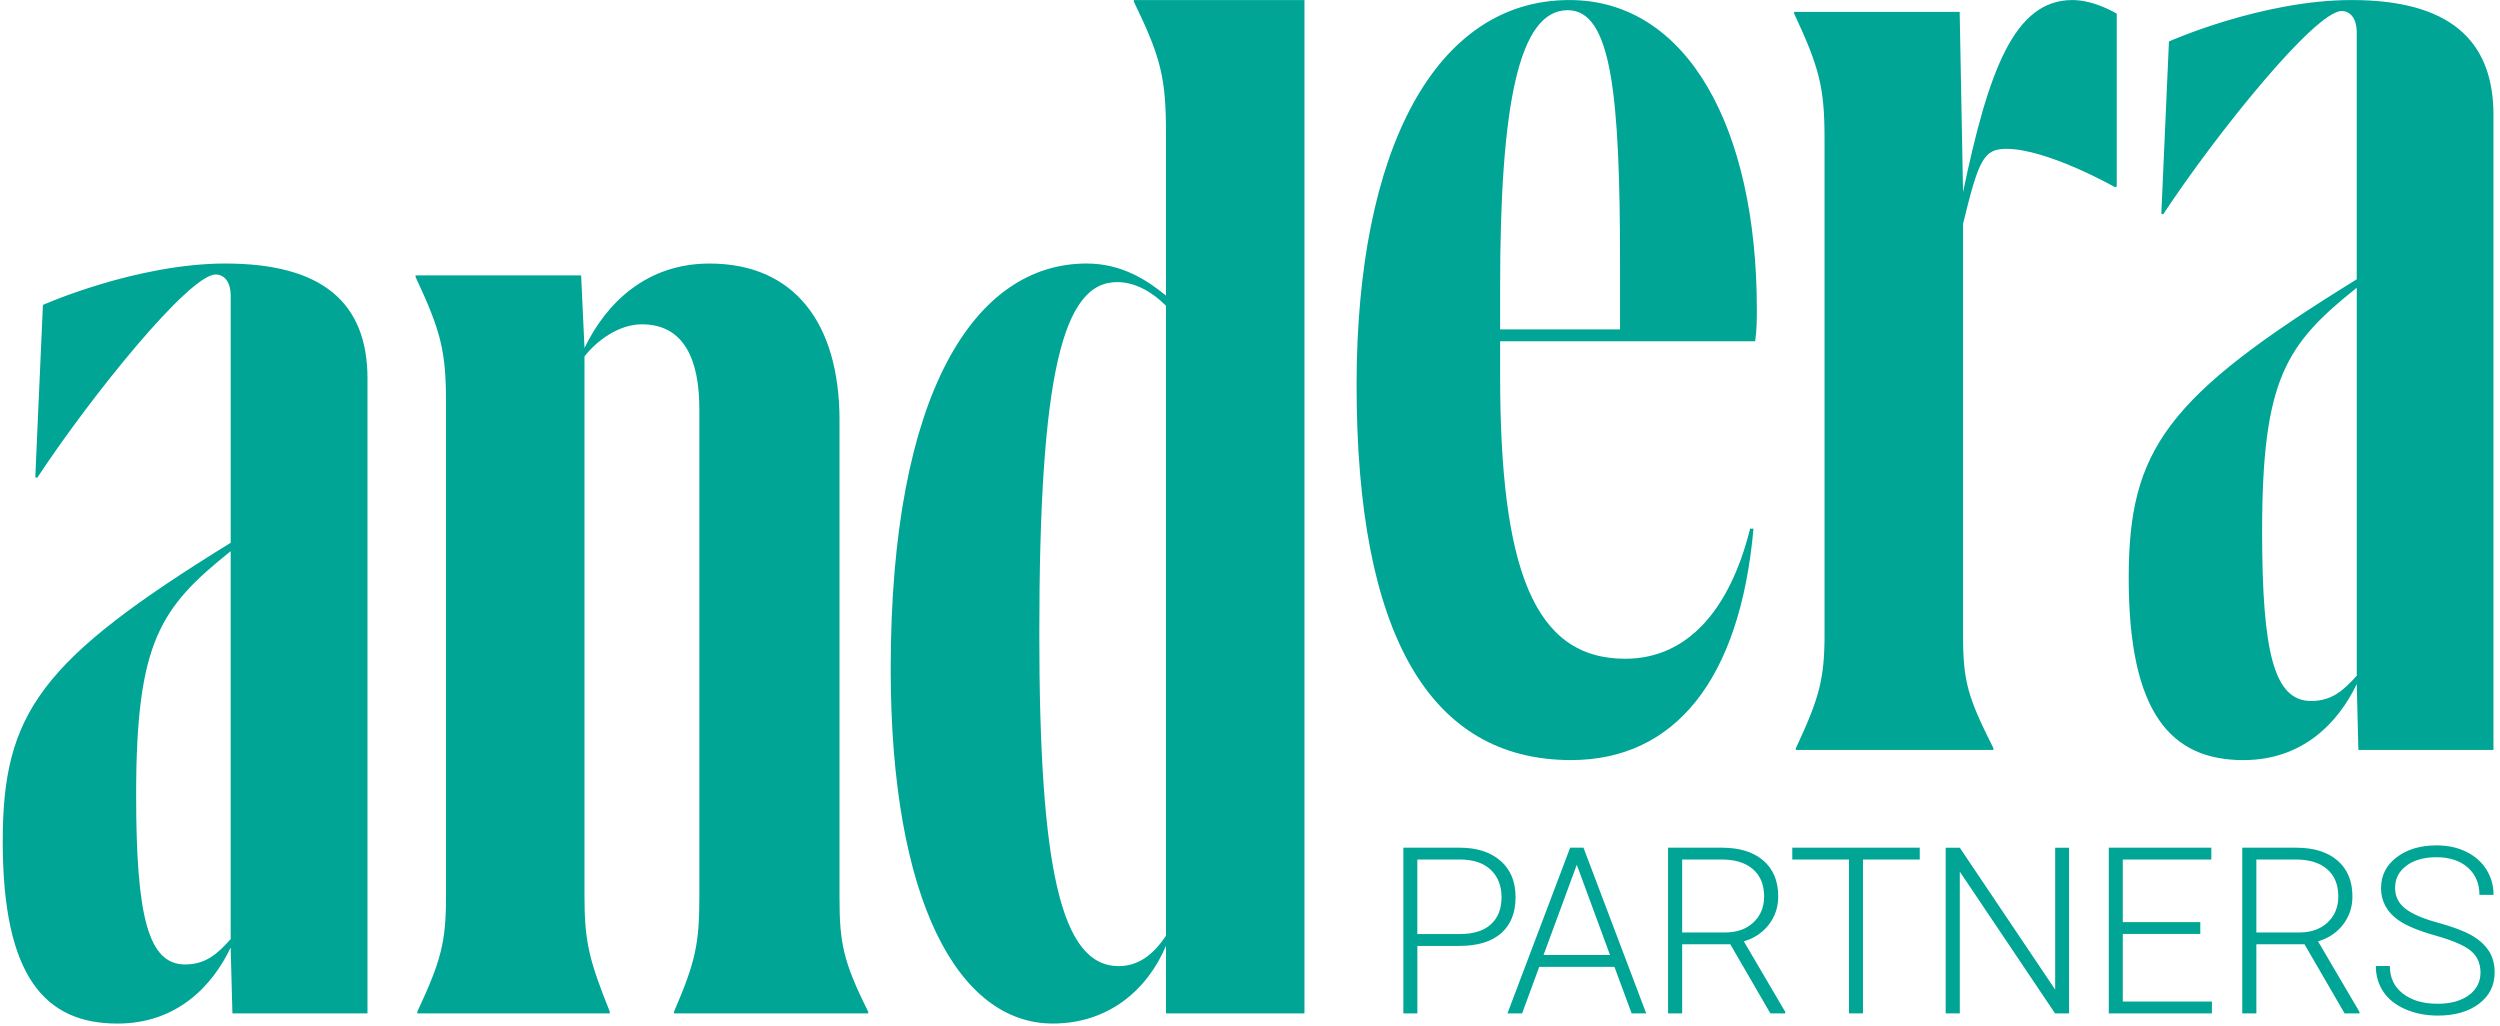 <svg width="307" height="126" viewBox="0 0 307 126" fill="none" xmlns="http://www.w3.org/2000/svg">
<g clip-path="url(#clip0_1_96)">
<path d="M192.927 93.337C205.579 93.337 213.665 83.589 215.328 64.924H214.913C212.424 74.88 207.239 80.895 199.564 80.895C188.364 80.895 184.215 69.902 184.215 46.052V41.904H215.532C215.74 40.452 215.74 39.208 215.74 37.963C215.74 15.769 207.235 0.005 192.719 0.005C176.333 0.005 166.588 18.258 166.588 47.294C166.588 77.781 175.507 93.337 192.927 93.337ZM184.215 35.263C184.215 12.865 186.497 1.25 192.512 1.25C197.905 1.25 198.942 11.621 198.942 32.567V40.449H184.215V35.263ZM224.056 77.781C224.056 83.381 223.434 85.663 220.53 91.885V92.093H244.795V91.885C241.684 85.663 241.062 83.796 241.062 77.988V27.492C242.975 19.59 243.601 18.278 246.381 18.278C251.429 18.278 259.729 22.989 259.729 22.989L259.937 22.895V1.678C259.937 1.678 257.23 0.005 254.484 0.005C247.331 0.005 244.176 8.714 241.062 23.591L240.647 1.457H220.32V1.665C223.431 8.302 224.053 10.791 224.053 17.01V77.778L224.056 77.781ZM103.094 51.649C103.094 39.619 97.494 32.363 87.126 32.363C79.452 32.363 74.477 37.133 71.777 42.734L71.363 33.815H51.035V34.022C54.147 40.66 54.769 43.148 54.769 49.368V110.135C54.769 115.735 54.147 118.017 51.243 124.239V124.447H74.885V124.239C72.396 118.017 71.774 115.735 71.774 110.135V43.767C73.226 41.901 75.922 39.827 78.826 39.827C84.012 39.827 85.879 44.182 85.879 50.197V110.135C85.879 115.735 85.464 118.017 82.767 124.239V124.447H106.617V124.239C103.506 118.017 103.091 115.735 103.091 110.135V51.649H103.094ZM139.242 0.213C142.561 7.058 143.183 9.547 143.183 16.392V36.3C140.902 34.434 137.79 32.359 133.434 32.359C119.748 32.359 109.377 48.123 109.377 82.137C109.377 110.55 117.674 125.691 129.286 125.691C136.131 125.691 140.902 121.543 143.183 116.15V124.447H160.188V0.005H139.242V0.213ZM143.183 114.906C141.524 117.395 139.657 118.639 137.375 118.639C130.323 118.639 127.627 106.816 127.627 77.781C127.627 45.842 130.531 34.641 137.168 34.641C139.45 34.641 141.524 35.886 143.183 37.545V114.906ZM261.405 70.993C261.405 87.623 266.628 93.341 275.493 93.341C282.753 93.341 287.125 88.774 289.407 84.003L289.611 92.093H306.198V14.113C306.198 4.776 300.608 0.005 288.781 0.005C277.765 0.005 266.347 5.09 266.347 5.09L265.41 26.254L265.647 26.307C272.228 16.325 284.322 1.354 287.553 1.354C288.577 1.354 289.407 2.217 289.407 3.97V34.3C265.982 48.742 261.405 55.226 261.405 70.993ZM289.41 82.97C287.751 84.833 286.299 86.081 283.81 86.081C279.287 86.081 277.788 80.253 277.788 65.252C277.788 46.447 280.762 42.249 289.41 35.334V82.97ZM27.714 32.359C16.698 32.359 5.27 37.444 5.27 37.444L4.333 58.608L4.58 58.661C11.151 48.679 23.245 33.708 26.477 33.708C27.51 33.708 28.33 34.571 28.33 36.324V66.654C4.902 81.096 0.335 87.58 0.335 103.347C0.335 119.977 5.557 125.695 14.423 125.695C21.682 125.695 26.055 121.128 28.326 116.357L28.541 124.447H45.127V46.471C45.127 37.133 39.527 32.363 27.711 32.363L27.714 32.359ZM28.326 115.324C26.667 117.187 25.215 118.435 22.726 118.435C18.213 118.435 16.718 112.607 16.718 97.606C16.718 78.801 19.678 74.599 28.326 67.688V115.324ZM184.272 105.719C183.048 104.638 181.378 104.096 179.264 104.096H172.332V124.443H174.052V116.157H179.224C181.459 116.157 183.168 115.638 184.346 114.598C185.523 113.557 186.112 112.085 186.112 110.175C186.112 108.265 185.5 106.796 184.276 105.715L184.272 105.719ZM183.078 113.514C182.201 114.307 180.93 114.701 179.261 114.701H174.048V105.548H179.374C180.977 105.568 182.215 105.993 183.085 106.83C183.954 107.666 184.389 108.787 184.389 110.195C184.389 111.604 183.951 112.718 183.074 113.514H183.078ZM192.816 104.096L185.115 124.443H186.918L189.016 118.729H198.253L200.364 124.443H202.154L194.452 104.096H192.816ZM189.548 117.277L193.629 106.194L197.711 117.277H189.548ZM217.218 113.534C217.981 112.537 218.366 111.389 218.366 110.085C218.366 108.194 217.754 106.726 216.536 105.675C215.315 104.622 213.619 104.096 211.447 104.096H204.837V124.443H206.57V115.959H212.481L217.402 124.443H219.232V124.263L214.144 115.598C215.432 115.217 216.456 114.527 217.218 113.534ZM211.839 114.507H206.57V105.548H211.421C213.07 105.548 214.351 105.943 215.265 106.739C216.178 107.532 216.633 108.646 216.633 110.085C216.633 111.393 216.195 112.457 215.318 113.276C214.442 114.099 213.284 114.507 211.839 114.507ZM220.092 105.552H227.054V124.447H228.774V105.552H235.746V104.096H220.092V105.552ZM252.376 121.526L240.663 104.1H238.93V124.447H240.663V107.034L252.363 124.447H254.082V104.1H252.376V121.526ZM260.679 114.691H270.197V113.236H260.679V105.552H271.552V104.096H258.96V124.443H271.622V122.992H260.679V114.691ZM287.731 113.534C288.494 112.537 288.878 111.389 288.878 110.085C288.878 108.194 288.266 106.726 287.048 105.675C285.827 104.622 284.131 104.096 281.96 104.096H275.349V124.443H277.082V115.959H282.994L287.915 124.443H289.745V124.263L284.656 115.598C285.941 115.217 286.968 114.527 287.731 113.534ZM282.351 114.507H277.082V105.548H281.933C283.582 105.548 284.864 105.943 285.777 106.739C286.69 107.532 287.145 108.646 287.145 110.085C287.145 111.393 286.707 112.457 285.831 113.276C284.954 114.099 283.797 114.507 282.351 114.507ZM305.622 116.772C305.147 116.026 304.438 115.387 303.498 114.852C302.558 114.317 301.173 113.798 299.346 113.3C297.52 112.801 296.191 112.226 295.362 111.57C294.532 110.918 294.117 110.071 294.117 109.034C294.117 107.913 294.579 107.007 295.502 106.311C296.426 105.615 297.663 105.267 299.219 105.267C300.775 105.267 302.1 105.689 303.05 106.535C304 107.382 304.475 108.499 304.475 109.891H306.208C306.208 108.743 305.913 107.706 305.328 106.773C304.742 105.843 303.913 105.113 302.849 104.595C301.782 104.073 300.574 103.812 299.222 103.812C297.229 103.812 295.593 104.3 294.311 105.271C293.03 106.244 292.391 107.509 292.391 109.064C292.391 110.62 293.08 111.961 294.459 112.948C295.429 113.648 296.964 114.293 299.072 114.885C301.176 115.478 302.625 116.1 303.418 116.759C304.211 117.415 304.605 118.308 304.605 119.435C304.605 120.563 304.124 121.519 303.167 122.215C302.207 122.915 300.935 123.262 299.353 123.262C297.573 123.262 296.148 122.848 295.077 122.018C294.007 121.188 293.472 120.058 293.472 118.622H291.752C291.752 119.817 292.063 120.87 292.682 121.794C293.301 122.717 294.211 123.433 295.409 123.945C296.606 124.457 297.921 124.714 299.356 124.714C301.454 124.714 303.14 124.229 304.421 123.262C305.703 122.292 306.342 121.008 306.342 119.405C306.342 118.391 306.104 117.508 305.629 116.766L305.622 116.772Z" fill="#00A596"/>
</g>
<defs>
<clipPath id="clip0_1_96">
<rect width="306" height="125.689" fill="white" transform="translate(0.335 0.005)"/>
</clipPath>
</defs>
</svg>
